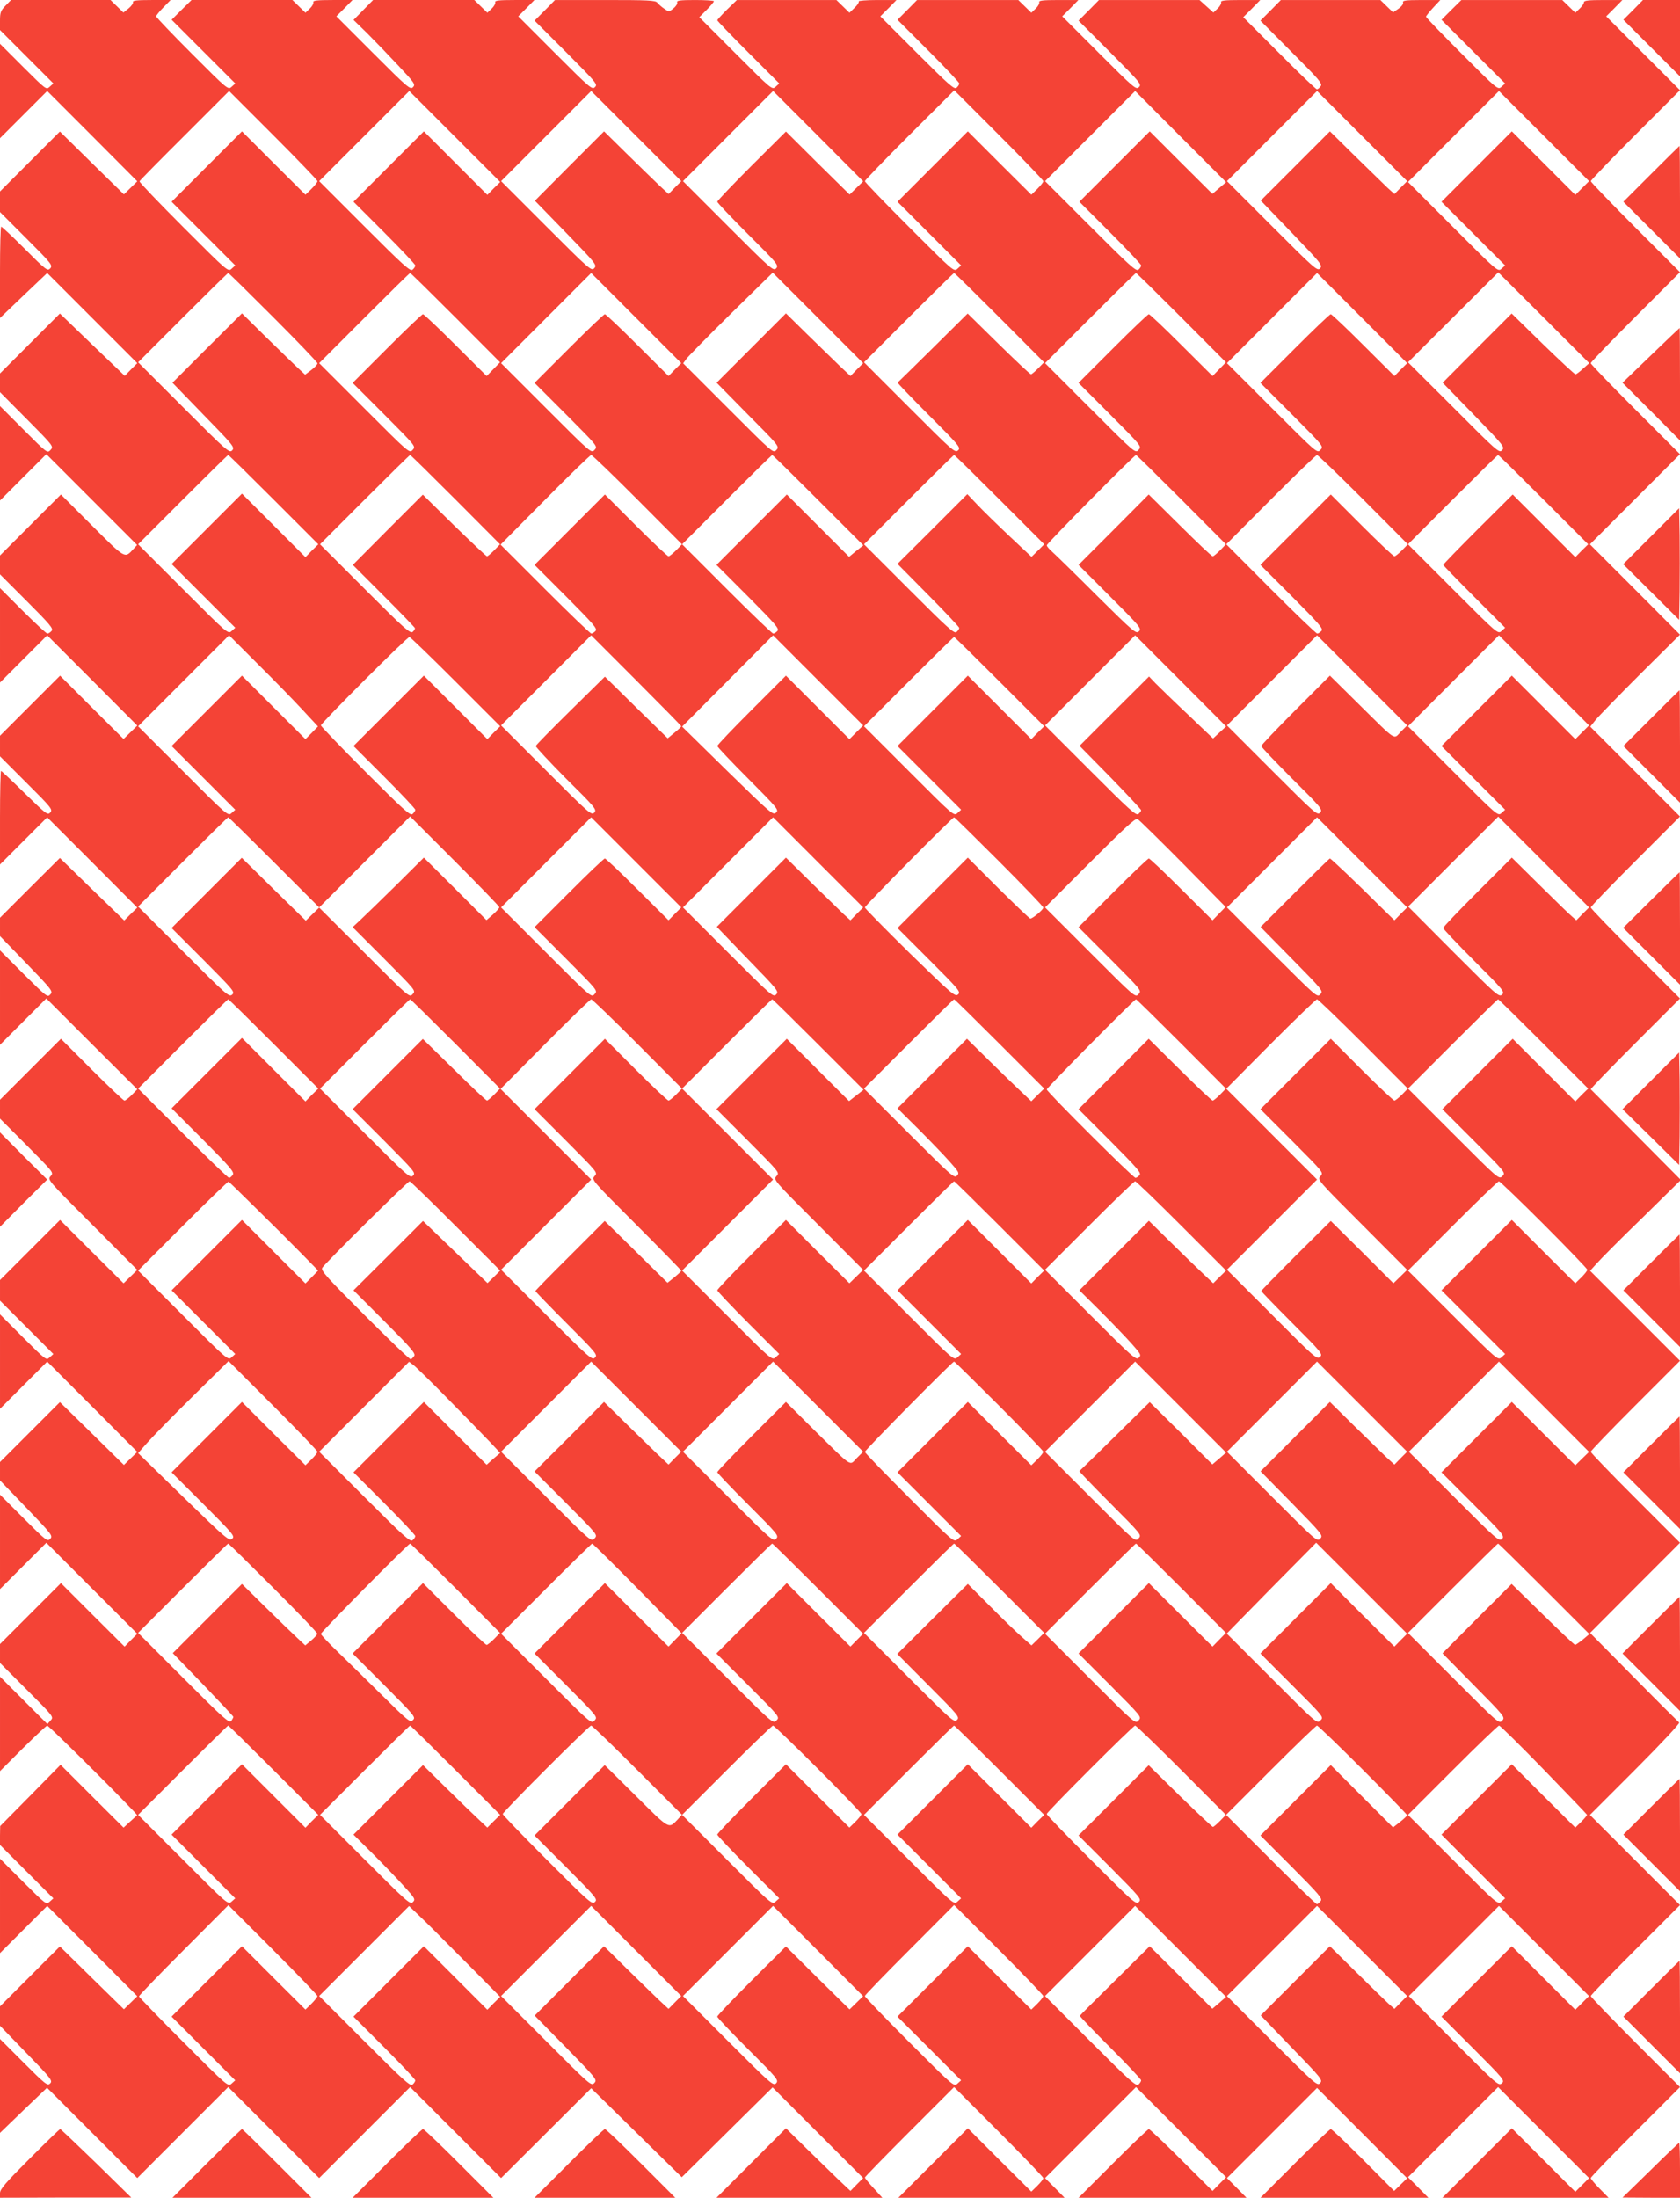 <?xml version="1.0" standalone="no"?>
<!DOCTYPE svg PUBLIC "-//W3C//DTD SVG 20010904//EN"
 "http://www.w3.org/TR/2001/REC-SVG-20010904/DTD/svg10.dtd">
<svg version="1.0" xmlns="http://www.w3.org/2000/svg"
 width="979pt" height="1280pt" viewBox="0 0 979 1280"
 preserveAspectRatio="xMidYMid meet">
<g transform="translate(0,1280) scale(0.1,-0.1)"
fill="#f44336" stroke="none">
<path d="M32 12767 c-28 -29 -32 -40 -32 -87 l0 -55 155 -155 156 -156 -21
-19 c-21 -19 -21 -18 -155 115 l-135 135 0 -275 0 -275 138 138 137 137 263
-263 262 -263 -39 -38 -39 -38 -187 183 -186 183 -174 -174 -175 -175 0 -60 0
-60 155 -155 c146 -146 153 -155 138 -173 -16 -17 -23 -12 -148 113 -71 71
-134 130 -138 130 -4 0 -7 -120 -7 -266 l0 -266 137 131 138 131 262 -262 263
-263 -37 -37 -36 -37 -189 181 -189 182 -175 -175 -174 -174 0 -55 0 -54 157
-158 c155 -156 156 -158 138 -178 -19 -21 -20 -20 -157 117 l-138 138 0 -275
0 -275 135 135 135 135 265 -265 264 -264 -22 -24 c-51 -55 -44 -59 -241 137
l-181 181 -178 -178 -177 -177 0 -55 0 -55 157 -157 c135 -135 155 -159 144
-172 -8 -9 -18 -16 -25 -16 -6 0 -70 60 -143 132 l-133 133 0 -275 0 -275 138
138 137 137 263 -263 262 -263 -40 -39 -40 -39 -185 184 -185 185 -175 -175
-175 -175 0 -60 0 -60 155 -155 c146 -145 153 -155 138 -172 -15 -17 -23 -11
-149 112 -72 71 -135 130 -138 130 -3 0 -6 -123 -6 -272 l0 -273 138 138 137
137 263 -263 262 -263 -38 -37 -38 -38 -188 182 -187 182 -175 -174 -174 -174
0 -53 0 -54 155 -160 c150 -155 155 -162 138 -180 -16 -18 -21 -14 -155 119
l-138 138 0 -275 0 -275 135 135 135 135 265 -265 265 -264 -32 -33 c-18 -18
-37 -33 -43 -33 -5 0 -91 81 -190 180 l-180 180 -177 -177 -178 -178 0 -55 0
-55 157 -157 c156 -157 157 -157 138 -178 -19 -21 -18 -22 243 -283 l262 -263
-40 -39 -40 -39 -185 184 -185 185 -175 -175 -175 -175 0 -60 0 -60 155 -155
156 -156 -21 -19 c-21 -19 -21 -18 -155 115 l-135 135 0 -275 0 -275 138 138
137 137 263 -263 262 -263 -39 -38 -39 -38 -186 183 -187 183 -175 -175 -174
-174 0 -53 0 -54 155 -161 c147 -153 154 -162 138 -179 -16 -18 -23 -13 -155
119 l-138 138 0 -275 0 -275 135 135 135 135 265 -265 265 -265 -37 -37 -37
-38 -186 185 -185 185 -178 -178 -177 -177 0 -55 0 -55 157 -157 c156 -156
157 -157 138 -178 l-19 -21 -138 138 -138 138 0 -275 0 -275 133 133 c73 72
137 132 142 132 12 0 531 -518 524 -522 -2 -2 -21 -19 -42 -38 l-37 -34 -184
183 -183 183 -176 -179 -176 -178 -1 -55 0 -55 155 -155 156 -156 -21 -19
c-21 -19 -21 -18 -155 115 l-135 135 0 -275 0 -275 138 138 137 137 263 -263
262 -263 -39 -38 -39 -38 -187 183 -186 183 -174 -174 -175 -175 0 -56 0 -57
154 -159 c145 -149 154 -161 138 -177 -15 -15 -26 -7 -154 121 l-138 138 0
-274 0 -273 137 132 137 131 263 -263 263 -263 265 265 265 265 265 -265 265
-265 265 265 265 265 265 -265 265 -265 263 262 262 261 264 -259 264 -259
265 262 264 261 264 -264 264 -264 -37 -37 -37 -38 -66 62 c-36 35 -120 117
-188 183 l-122 120 -203 -203 -202 -202 484 0 483 0 -51 56 c-28 30 -51 59
-51 62 0 4 117 124 260 267 l260 260 260 -260 c143 -143 260 -265 260 -270 0
-6 -16 -26 -35 -45 l-35 -34 -185 184 -185 185 -203 -203 -202 -202 485 0 484
0 -57 58 -57 57 265 265 265 265 262 -262 263 -263 -40 -40 -39 -40 -181 180
c-99 99 -185 180 -190 180 -6 0 -100 -90 -210 -200 l-200 -200 490 0 489 0
-57 58 -57 57 263 263 262 262 263 -263 262 -263 -38 -37 -38 -37 -179 180
c-99 99 -184 180 -190 180 -6 0 -100 -90 -210 -200 l-200 -200 490 0 489 0
-59 60 -60 60 263 263 262 262 265 -265 265 -265 -40 -40 -40 -40 -185 185
-185 185 -203 -203 -202 -202 485 0 484 0 -52 53 c-29 29 -52 57 -52 62 0 6
117 127 260 270 l260 260 -260 260 c-143 143 -260 265 -260 270 0 6 117 127
260 270 l260 260 -262 262 -263 263 265 265 c151 151 261 269 255 273 -5 4
-125 123 -265 265 l-254 257 262 263 262 262 -260 260 c-143 143 -260 264
-260 270 0 6 117 127 260 270 l260 260 -262 262 -262 262 39 43 c21 24 139
143 264 264 l226 222 -260 262 c-143 143 -262 263 -265 266 -2 3 114 123 258
267 l262 262 -260 260 c-143 143 -260 264 -260 270 0 6 117 127 260 270 l260
260 -262 262 -261 261 31 39 c17 21 134 141 261 268 l231 229 -262 263 -263
263 263 263 262 262 -260 260 c-143 143 -260 264 -260 270 0 6 117 127 260
270 l260 260 -260 260 c-143 143 -260 265 -260 270 0 5 117 127 260 270 l260
260 -215 215 -215 215 47 47 47 48 -112 0 c-86 0 -112 -3 -112 -13 0 -8 -11
-24 -25 -37 l-25 -24 -38 37 -38 37 -294 0 -294 0 -58 -57 -58 -58 185 -185
186 -186 -21 -19 c-21 -19 -22 -18 -230 190 -116 116 -210 213 -210 218 0 4
19 28 41 52 l42 45 -111 0 c-91 0 -110 -3 -106 -14 3 -8 -8 -23 -26 -36 l-32
-22 -37 36 -37 36 -290 0 -290 0 -59 -60 -60 -60 182 -183 c162 -162 181 -184
169 -199 -7 -10 -17 -18 -22 -18 -5 0 -104 94 -219 210 l-210 210 50 50 49 50
-117 0 c-91 0 -115 -3 -111 -13 2 -7 -7 -24 -20 -36 l-25 -24 -41 37 -40 36
-293 0 -293 0 -59 -60 -60 -60 185 -185 c175 -176 184 -186 167 -202 -16 -17
-28 -7 -232 197 l-215 215 47 47 47 48 -117 0 c-91 0 -115 -3 -111 -13 2 -7
-7 -24 -21 -37 l-25 -24 -38 37 -38 37 -295 0 -295 0 -57 -58 -57 -57 180
-180 c99 -99 180 -185 180 -191 0 -6 -7 -17 -16 -25 -13 -11 -44 16 -230 202
l-214 214 47 47 47 48 -112 0 c-62 0 -111 -4 -108 -8 3 -5 -8 -22 -24 -37
l-30 -29 -38 37 -38 37 -290 0 -290 0 -57 -55 c-31 -31 -57 -59 -57 -63 0 -4
81 -88 180 -187 l181 -181 -21 -19 c-21 -19 -22 -18 -233 193 l-212 212 43 43
c23 23 42 46 42 50 0 4 -49 7 -110 7 -89 0 -108 -3 -104 -14 3 -7 -7 -23 -22
-35 -26 -21 -26 -21 -54 -1 -15 10 -33 26 -40 35 -11 13 -53 15 -304 15 l-292
0 -59 -60 -60 -60 185 -185 c175 -176 184 -186 167 -202 -16 -17 -28 -7 -232
197 l-215 215 47 47 47 48 -117 0 c-91 0 -115 -3 -111 -13 2 -7 -7 -24 -21
-37 l-25 -24 -38 37 -38 37 -295 0 -295 0 -57 -58 -57 -58 81 -79 c44 -44 126
-129 181 -188 95 -101 100 -109 84 -125 -15 -15 -30 -3 -231 198 l-215 215 47
47 47 48 -117 0 c-91 0 -115 -3 -111 -13 2 -7 -7 -24 -21 -37 l-25 -24 -38 37
-38 37 -294 0 -294 0 -58 -57 -58 -58 185 -185 186 -186 -21 -19 c-21 -19 -22
-18 -230 190 -116 116 -210 214 -210 220 0 5 19 29 42 52 l42 43 -112 0 c-85
0 -110 -3 -107 -12 2 -7 -10 -24 -26 -37 l-30 -24 -38 37 -37 36 -290 0 -290
0 -32 -33z m1818 -1022 c0 -6 -16 -26 -35 -45 l-35 -34 -185 184 -185 185
-205 -205 -205 -205 185 -185 186 -186 -21 -19 c-21 -19 -22 -18 -280 240
-143 143 -259 264 -257 269 2 5 120 125 263 267 l259 259 257 -257 c142 -142
258 -263 258 -268z m1027 -42 l-37 -38 -185 185 -185 185 -205 -205 -205 -205
180 -180 c99 -99 180 -185 180 -191 0 -7 -7 -17 -16 -25 -13 -11 -51 23 -280
252 l-264 264 262 262 263 263 265 -265 265 -265 -38 -37z m1056 5 l-37 -38
-56 52 c-30 29 -115 111 -188 183 l-132 130 -202 -202 -201 -202 182 -187
c175 -180 181 -188 164 -206 -16 -18 -26 -10 -280 244 l-263 263 262 262 263
263 262 -262 263 -263 -37 -37z m835 299 l262 -263 -39 -38 -40 -39 -186 183
-185 184 -200 -199 c-110 -110 -200 -204 -200 -210 0 -6 81 -91 180 -190 171
-170 179 -180 163 -198 -16 -17 -29 -6 -280 245 l-263 263 262 262 c145 145
263 263 263 263 0 0 118 -118 263 -263z m1312 -262 c0 -6 -16 -26 -35 -45
l-35 -34 -185 184 -185 185 -205 -205 -205 -205 185 -185 186 -186 -21 -19
c-21 -19 -22 -18 -280 240 -143 143 -260 264 -260 270 0 5 117 126 260 269
l261 260 259 -259 c143 -143 260 -265 260 -270z m1025 -40 l-40 -34 -183 182
-182 182 -205 -205 -205 -205 180 -180 c99 -99 180 -185 180 -191 0 -7 -7 -17
-16 -25 -13 -11 -51 23 -280 252 l-264 264 262 262 263 263 265 -266 265 -265
-40 -34z m1058 3 l-37 -38 -41 37 c-22 21 -106 103 -188 183 l-147 145 -202
-202 -201 -201 181 -188 c172 -179 180 -189 165 -207 -16 -17 -30 -5 -280 245
l-263 263 262 262 263 263 262 -262 263 -263 -37 -37z m1057 -3 l-40 -40 -185
185 -185 185 -205 -205 -205 -205 185 -185 186 -186 -21 -19 c-21 -19 -22 -18
-283 243 l-262 262 265 265 265 265 262 -262 263 -263 -40 -40z m-7628 -752
c142 -142 258 -263 258 -269 0 -7 -16 -24 -36 -39 l-36 -27 -41 38 c-23 21
-106 102 -185 179 l-142 140 -203 -202 -202 -202 182 -188 c174 -178 182 -188
166 -206 -16 -17 -29 -6 -282 247 l-266 266 260 260 c143 143 262 260 265 260
3 0 121 -116 262 -257z m1063 -3 l259 -260 -39 -40 -39 -40 -181 180 c-99 99
-185 180 -190 180 -6 0 -100 -90 -210 -200 l-200 -200 185 -185 c183 -184 184
-184 165 -205 -19 -21 -19 -21 -282 242 l-263 263 262 262 c145 145 265 263
268 263 3 0 122 -117 265 -260z m1278 -302 l-37 -38 -181 180 c-99 99 -185
180 -190 180 -6 0 -100 -90 -210 -200 l-200 -200 185 -185 c183 -184 184 -184
165 -205 -19 -21 -19 -21 -282 242 l-263 263 262 262 263 263 262 -262 263
-263 -37 -37z m1060 0 l-37 -38 -66 62 c-36 35 -120 117 -188 183 l-122 120
-202 -202 -202 -202 183 -186 c182 -183 184 -185 165 -206 -18 -20 -20 -18
-280 242 l-263 263 19 26 c10 14 127 133 260 264 l243 238 263 -263 264 -264
-37 -37z m832 302 l259 -260 -34 -35 c-19 -19 -38 -35 -42 -35 -5 0 -90 80
-189 177 l-180 177 -202 -200 c-111 -109 -203 -200 -206 -202 -3 -1 79 -87
182 -190 179 -179 187 -189 170 -205 -18 -16 -32 -3 -283 248 l-265 265 260
260 c143 143 262 260 265 260 3 0 122 -117 265 -260z m1060 0 l259 -260 -39
-40 -39 -40 -181 180 c-99 99 -185 180 -190 180 -6 0 -100 -90 -210 -200
l-200 -200 185 -185 c183 -184 184 -184 165 -205 -19 -21 -19 -21 -282 242
l-263 263 262 262 c145 145 265 263 268 263 3 0 122 -117 265 -260z m1278
-302 l-37 -38 -181 180 c-99 99 -185 180 -190 180 -6 0 -100 -90 -210 -200
l-200 -200 185 -185 c183 -184 184 -184 165 -205 -19 -21 -19 -21 -282 242
l-263 263 262 262 263 263 262 -262 263 -263 -37 -37z m1062 5 c-19 -18 -39
-33 -44 -33 -5 0 -91 80 -191 177 l-181 177 -201 -201 -201 -202 182 -187
c175 -180 181 -188 164 -206 -16 -18 -26 -10 -282 247 l-266 265 263 262 263
262 265 -264 265 -265 -36 -32z m-7630 -763 l260 -260 -38 -37 -37 -38 -185
185 -185 185 -205 -205 -205 -205 185 -185 186 -186 -21 -19 c-21 -19 -22 -18
-283 243 l-262 262 260 260 c143 143 262 260 265 260 3 0 122 -117 265 -260z
m1060 0 l259 -260 -34 -35 c-19 -19 -38 -35 -42 -35 -4 0 -90 81 -191 179
l-183 180 -204 -204 -204 -205 179 -179 c99 -99 181 -184 183 -189 1 -5 -5
-15 -13 -22 -14 -12 -49 19 -278 248 l-262 262 260 260 c143 143 262 260 265
260 3 0 122 -117 265 -260z m1060 0 l259 -260 -34 -35 c-19 -19 -39 -35 -44
-35 -6 0 -92 81 -191 180 l-180 180 -205 -205 -205 -205 184 -184 c159 -160
183 -187 172 -200 -8 -9 -19 -16 -25 -16 -6 0 -128 117 -270 259 l-259 259
259 261 c142 144 264 261 269 261 6 0 127 -117 270 -260z m1053 -3 l263 -263
-42 -33 -41 -34 -182 182 -181 181 -205 -205 -205 -205 184 -184 c159 -160
183 -187 172 -200 -8 -9 -19 -16 -25 -16 -6 0 -128 117 -271 260 l-260 260
260 260 c143 143 262 260 265 260 3 0 123 -118 268 -263z m1057 3 l260 -260
-37 -37 -37 -36 -128 120 c-70 66 -155 149 -187 183 l-59 62 -203 -203 -204
-203 180 -182 c99 -100 180 -186 180 -191 0 -6 -7 -16 -16 -24 -13 -11 -50 22
-277 249 l-262 262 260 260 c143 143 262 260 265 260 3 0 122 -117 265 -260z
m1060 0 l259 -260 -34 -35 c-19 -19 -38 -35 -43 -35 -6 0 -91 81 -191 180
l-182 180 -204 -205 -205 -205 185 -185 c175 -175 184 -186 167 -202 -16 -16
-29 -6 -245 208 -125 125 -242 239 -259 254 -18 16 -33 33 -33 39 0 11 510
526 520 526 3 0 122 -117 265 -260z m1060 0 l259 -260 -34 -35 c-19 -19 -39
-35 -44 -35 -6 0 -92 81 -191 180 l-180 180 -205 -205 -205 -205 184 -184
c159 -160 183 -187 172 -200 -8 -9 -19 -16 -25 -16 -6 0 -128 117 -271 260
l-259 260 259 260 c143 143 264 260 270 260 5 0 127 -117 270 -260z m1050 0
l260 -260 -38 -37 -37 -38 -183 183 -182 182 -203 -202 c-111 -111 -202 -205
-202 -208 0 -2 81 -86 180 -185 l181 -181 -21 -19 c-21 -19 -22 -18 -283 243
l-262 262 260 260 c143 143 262 260 265 260 3 0 122 -117 265 -260z m-7233
-1223 l91 -98 -36 -37 -37 -37 -185 185 -185 185 -205 -205 -205 -205 185
-185 186 -186 -21 -19 c-21 -19 -22 -18 -283 243 l-262 262 265 265 265 265
168 -168 c93 -92 209 -211 259 -265z m2208 -97 c0 -3 -18 -20 -40 -38 l-39
-32 -183 179 -183 180 -200 -197 c-110 -108 -201 -201 -203 -207 -1 -5 79 -91
177 -190 172 -170 180 -180 164 -198 -16 -17 -29 -6 -280 245 l-263 263 262
262 263 263 262 -262 c145 -145 263 -265 263 -268z m1020 -35 l-40 -40 -185
185 -185 185 -200 -200 c-110 -110 -200 -204 -200 -210 0 -5 81 -91 180 -190
173 -174 180 -182 162 -198 -17 -16 -30 -5 -283 242 l-264 259 265 266 265
266 262 -262 263 -263 -40 -40z m2117 -1 l-38 -35 -147 140 c-81 76 -165 158
-187 180 l-39 41 -203 -202 -202 -202 180 -183 c98 -101 179 -187 179 -192 0
-5 -7 -14 -16 -22 -13 -11 -51 23 -280 252 l-264 264 262 262 263 263 265
-265 265 -266 -38 -35z m1056 4 c-44 -45 -19 -62 -246 162 l-167 165 -200
-200 c-110 -110 -200 -205 -200 -210 0 -6 81 -91 180 -190 171 -170 179 -180
163 -198 -16 -17 -29 -6 -280 245 l-263 263 262 262 263 263 262 -262 263
-263 -37 -37z m1057 -3 l-40 -40 -185 185 -185 185 -205 -205 -205 -205 185
-185 186 -186 -21 -19 c-21 -19 -22 -18 -283 243 l-262 262 265 265 265 265
262 -262 263 -263 -40 -40z m-6565 295 l260 -260 -38 -37 -37 -38 -185 185
-185 185 -205 -205 -205 -205 180 -180 c99 -99 180 -185 180 -191 0 -7 -7 -17
-16 -25 -13 -11 -50 22 -275 247 -142 142 -259 264 -259 269 0 13 502 515 516
515 5 0 126 -117 269 -260z m3170 0 l260 -260 -38 -37 -37 -38 -185 185 -185
185 -205 -205 -205 -205 185 -185 186 -186 -21 -19 c-21 -19 -22 -18 -283 243
l-262 262 260 260 c143 143 262 260 265 260 3 0 122 -117 265 -260z m-4228
-1052 l263 -263 265 265 265 265 260 -260 c143 -143 260 -264 260 -269 0 -5
-17 -24 -37 -42 l-38 -33 -182 182 -183 182 -162 -161 c-90 -88 -183 -179
-208 -202 l-45 -42 184 -184 c184 -185 185 -185 166 -206 -19 -21 -19 -21
-282 242 l-263 262 -39 -38 -39 -38 -187 183 -186 183 -204 -204 -205 -205
185 -185 c177 -178 185 -187 168 -203 -18 -16 -32 -3 -283 248 l-265 265 260
260 c143 143 262 260 265 260 3 0 123 -118 267 -262z m2336 -300 l-37 -38
-181 180 c-99 99 -185 180 -190 180 -6 0 -100 -90 -210 -200 l-200 -200 185
-185 c183 -184 184 -184 165 -205 -19 -21 -19 -21 -282 242 l-263 263 262 262
263 263 262 -262 263 -263 -37 -37z m1060 0 l-37 -38 -41 37 c-22 21 -106 103
-188 183 l-147 145 -202 -202 -201 -201 181 -188 c175 -180 182 -188 165 -206
-16 -18 -27 -9 -280 244 l-263 263 262 262 263 263 262 -262 263 -263 -37 -37z
m829 305 c142 -142 258 -263 258 -269 0 -12 -62 -64 -76 -64 -4 0 -88 80 -186
177 l-178 178 -205 -205 -205 -205 185 -185 c175 -175 185 -187 168 -202 -17
-15 -34 0 -281 240 -144 142 -262 261 -262 267 0 10 510 525 520 525 3 0 121
-116 262 -257z m1072 -13 l248 -252 -38 -39 -38 -39 -181 180 c-99 99 -185
180 -190 180 -6 0 -100 -90 -210 -200 l-200 -200 185 -185 c183 -184 184 -184
165 -205 -19 -21 -19 -21 -282 242 l-263 263 262 262 c203 203 265 260 277
253 9 -5 128 -122 265 -260z m1269 -292 l-37 -38 -86 84 c-124 124 -284 276
-290 276 -3 0 -95 -90 -205 -200 l-199 -199 183 -186 c180 -183 183 -186 165
-206 -18 -20 -21 -16 -281 243 l-263 263 262 262 263 263 262 -262 263 -263
-37 -37z m1060 0 l-37 -38 -25 22 c-15 12 -99 94 -189 183 l-162 160 -200
-200 c-110 -110 -200 -204 -200 -210 0 -5 81 -91 180 -190 173 -173 180 -182
163 -198 -18 -16 -32 -3 -283 248 l-264 265 262 262 263 262 264 -264 265
-265 -37 -37z m-7628 -758 l260 -260 -38 -37 -37 -38 -185 185 -185 185 -205
-205 -205 -205 184 -184 c160 -161 182 -187 173 -203 -7 -10 -16 -18 -22 -18
-6 0 -127 117 -270 260 l-260 260 260 260 c143 143 262 260 265 260 3 0 122
-117 265 -260z m1060 0 l259 -260 -34 -35 c-19 -19 -38 -35 -42 -35 -5 0 -91
81 -191 180 l-183 179 -204 -204 -205 -205 185 -185 c175 -176 184 -186 167
-202 -16 -17 -30 -5 -280 245 l-262 262 260 260 c143 143 262 260 265 260 3 0
122 -117 265 -260z m1060 0 l259 -260 -34 -35 c-19 -19 -39 -35 -44 -35 -6 0
-92 81 -191 180 l-180 180 -205 -205 -205 -205 185 -185 c183 -184 184 -184
165 -205 -19 -21 -18 -22 243 -283 144 -144 262 -265 262 -268 0 -3 -18 -20
-40 -38 l-40 -32 -183 180 -183 180 -202 -202 c-111 -110 -202 -203 -202 -206
0 -3 82 -88 182 -188 174 -174 182 -184 165 -200 -16 -17 -30 -4 -282 247
l-265 265 262 262 263 263 -264 264 -264 264 259 261 c143 144 264 261 269
261 6 0 127 -117 270 -260z m1053 -3 l264 -264 -42 -33 -42 -33 -181 181 -182
182 -205 -205 -205 -205 185 -185 c183 -184 184 -184 165 -205 -19 -21 -18
-22 243 -283 l262 -263 -40 -39 -40 -39 -185 184 -185 185 -200 -200 c-110
-110 -200 -204 -200 -210 0 -5 81 -91 180 -190 l181 -181 -21 -19 c-21 -19
-22 -18 -283 243 l-262 262 265 265 265 265 -265 265 -265 265 260 260 c143
143 262 260 265 260 3 0 124 -119 268 -263z m1057 3 l260 -260 -38 -37 -37
-37 -57 54 c-32 30 -117 112 -188 182 l-130 128 -203 -203 -202 -202 121 -120
c66 -66 148 -151 181 -188 57 -64 60 -69 44 -85 -15 -16 -33 1 -279 246 l-262
262 260 260 c143 143 262 260 265 260 3 0 122 -117 265 -260z m1060 0 l259
-260 -34 -35 c-19 -19 -38 -35 -43 -35 -6 0 -91 81 -191 180 l-182 180 -204
-205 -205 -205 184 -184 c159 -160 183 -187 172 -200 -8 -9 -18 -16 -24 -16
-14 0 -517 501 -517 515 0 10 510 525 520 525 3 0 122 -117 265 -260z m1060 0
l259 -260 -34 -35 c-19 -19 -39 -35 -44 -35 -6 0 -92 81 -191 180 l-180 180
-205 -205 -205 -205 185 -185 c183 -184 184 -184 165 -205 -19 -21 -18 -22
243 -283 l262 -263 -40 -39 -40 -39 -182 182 -183 181 -203 -201 c-111 -111
-202 -204 -202 -207 0 -3 81 -87 180 -186 173 -173 180 -182 162 -198 -17 -16
-30 -5 -280 246 l-262 262 263 263 262 262 -265 265 -264 264 259 261 c143
143 264 260 270 260 5 0 127 -117 270 -260z m1050 0 l260 -260 -38 -37 -37
-38 -183 183 -182 182 -205 -205 -205 -205 185 -185 c185 -185 185 -185 165
-205 -20 -20 -20 -20 -285 245 l-265 265 260 260 c143 143 262 260 265 260 3
0 122 -117 265 -260z m-7493 -967 c90 -88 206 -204 258 -257 l94 -96 -37 -38
-37 -37 -185 185 -185 185 -205 -205 -205 -205 185 -185 186 -186 -21 -19
c-21 -19 -22 -18 -283 243 l-262 262 260 260 c143 143 263 259 267 258 4 -2
80 -76 170 -165z m1153 -93 l260 -260 -37 -37 -37 -36 -188 181 -188 181 -202
-202 -203 -202 182 -182 c154 -154 181 -186 172 -200 -6 -9 -15 -18 -20 -20
-5 -2 -125 113 -268 256 -224 224 -257 261 -248 277 12 23 498 504 509 504 5
0 125 -117 268 -260z m3170 0 l260 -260 -38 -37 -37 -38 -185 185 -185 185
-205 -205 -205 -205 185 -185 186 -186 -21 -19 c-21 -19 -22 -18 -283 243
l-262 262 260 260 c143 143 262 260 265 260 3 0 122 -117 265 -260z m1060 0
l260 -260 -38 -37 -37 -37 -57 54 c-32 30 -117 112 -188 182 l-130 128 -203
-203 -202 -202 121 -120 c66 -66 148 -151 181 -188 57 -64 60 -69 44 -85 -15
-15 -34 1 -281 248 l-265 265 257 257 c142 142 262 258 268 258 6 0 127 -117
270 -260z m2112 8 c139 -139 253 -258 253 -263 0 -6 -16 -26 -35 -45 l-35 -34
-185 184 -185 185 -205 -205 -205 -205 185 -185 186 -186 -21 -19 c-21 -19
-22 -18 -283 243 l-262 262 260 260 c143 143 264 260 270 260 5 0 124 -114
262 -252z m-7147 -1323 c0 -6 -16 -26 -35 -45 l-35 -34 -185 184 -185 185
-205 -205 -205 -205 185 -185 c176 -176 185 -187 168 -202 -17 -15 -34 -1
-283 241 l-265 258 52 59 c28 32 146 153 263 268 l212 209 259 -259 c142 -142
259 -264 259 -269z m765 303 c99 -101 207 -211 240 -246 l60 -64 -40 -34 -39
-35 -183 183 -183 183 -205 -205 -205 -205 180 -180 c99 -99 180 -185 180
-191 0 -7 -7 -17 -16 -25 -13 -11 -51 23 -280 252 l-264 264 262 262 262 262
25 -19 c14 -10 107 -101 206 -202z m1318 -340 l-37 -38 -71 67 c-38 37 -123
120 -188 183 l-117 115 -202 -203 -203 -202 185 -185 c183 -184 184 -184 165
-205 -19 -21 -19 -21 -282 242 l-263 263 262 262 263 263 262 -262 263 -263
-37 -37z m1060 0 c-44 -45 -19 -62 -246 161 l-167 166 -200 -200 c-110 -110
-200 -204 -200 -209 0 -5 81 -90 180 -189 173 -173 180 -181 163 -199 -16 -18
-26 -10 -280 244 l-263 263 262 262 263 263 262 -262 263 -263 -37 -37z m829
305 c142 -142 258 -263 258 -268 0 -6 -16 -26 -35 -45 l-35 -34 -185 184 -185
185 -205 -205 -205 -205 185 -185 186 -186 -21 -19 c-21 -19 -22 -18 -280 240
-143 143 -260 264 -260 269 0 10 510 526 520 526 3 0 121 -116 262 -257z
m1283 -308 l-40 -34 -182 182 -183 181 -202 -199 c-112 -110 -205 -201 -208
-203 -2 -1 79 -86 180 -187 183 -184 184 -184 165 -205 -19 -21 -19 -21 -282
242 l-263 263 262 262 263 263 265 -265 265 -265 -40 -35z m1058 3 l-37 -38
-46 42 c-25 24 -109 106 -188 183 l-142 140 -202 -202 -202 -202 183 -186
c178 -182 182 -187 165 -206 -18 -20 -24 -14 -281 243 l-263 263 262 262 263
263 262 -262 263 -263 -37 -37z m835 299 l262 -263 -40 -39 -40 -39 -185 184
-185 185 -205 -205 -205 -205 185 -185 c176 -176 184 -186 168 -203 -17 -16
-31 -4 -280 245 l-263 263 262 262 c145 145 263 263 263 263 0 0 118 -118 263
-263z m-7406 -1054 c142 -142 258 -262 257 -268 0 -5 -16 -23 -35 -39 l-35
-29 -47 44 c-26 24 -109 104 -185 179 l-137 135 -202 -202 -201 -201 176 -182
c97 -101 177 -186 177 -189 0 -4 -6 -15 -12 -24 -12 -15 -43 13 -278 248
l-265 265 260 260 c143 143 262 260 265 260 3 0 121 -116 262 -257z m1063 -3
l259 -260 -34 -35 c-19 -19 -39 -35 -44 -35 -6 0 -92 81 -191 180 l-180 180
-205 -205 -205 -205 185 -185 c175 -176 184 -186 167 -202 -16 -17 -25 -10
-180 143 -89 88 -206 203 -259 254 -54 52 -98 99 -98 104 0 11 510 526 520
526 3 0 122 -117 265 -260z m1060 -1 l257 -261 -38 -39 -38 -39 -186 185 -185
185 -205 -205 -205 -205 185 -185 c183 -184 184 -184 165 -205 -19 -21 -19
-21 -282 242 l-263 263 262 262 c145 145 266 263 269 263 3 0 122 -117 264
-261z m1052 -1 l263 -263 -37 -37 -37 -38 -186 185 -185 185 -205 -205 -205
-205 185 -185 c185 -185 185 -185 165 -205 -20 -20 -20 -20 -285 245 l-265
265 260 260 c143 143 262 260 265 260 3 0 123 -118 267 -262z m1058 2 l260
-260 -37 -37 -37 -36 -58 51 c-32 28 -115 108 -185 179 l-128 128 -206 -204
-205 -204 183 -184 c174 -174 182 -184 165 -200 -16 -17 -30 -5 -280 245
l-262 262 260 260 c143 143 262 260 265 260 3 0 122 -117 265 -260z m1060 0
l259 -260 -39 -40 -39 -40 -186 185 -185 185 -205 -205 -205 -205 185 -185
c183 -184 184 -184 165 -205 -19 -21 -19 -21 -282 242 l-263 263 262 262 c145
145 265 263 268 263 3 0 122 -117 265 -260z m1278 -302 l-37 -38 -186 185
-185 185 -205 -205 -205 -205 185 -185 c185 -185 185 -185 165 -205 -20 -20
-20 -20 -283 243 l-263 263 260 265 261 264 265 -265 265 -265 -37 -37z m836
298 l263 -263 -38 -32 c-21 -17 -42 -31 -45 -31 -4 0 -89 80 -189 178 l-181
177 -202 -202 -201 -202 183 -186 c181 -183 183 -186 165 -206 -18 -20 -21
-17 -283 245 l-266 266 260 260 c143 143 262 260 265 260 3 0 124 -119 269
-264z m-7404 -1056 l260 -260 -38 -37 -37 -38 -185 185 -185 185 -205 -205
-205 -205 185 -185 186 -186 -21 -19 c-21 -19 -22 -18 -283 243 l-262 262 260
260 c143 143 262 260 265 260 3 0 122 -117 265 -260z m1060 0 l260 -260 -38
-37 -37 -37 -52 49 c-29 27 -114 109 -188 182 l-135 133 -203 -203 -202 -202
111 -110 c61 -61 142 -145 181 -188 67 -73 70 -79 54 -95 -15 -16 -33 0 -279
246 l-262 262 260 260 c143 143 262 260 265 260 3 0 122 -117 265 -260z m1060
0 l259 -259 -24 -27 c-54 -57 -46 -61 -243 135 l-183 181 -204 -205 -205 -205
185 -185 c175 -176 184 -186 167 -202 -16 -17 -30 -5 -277 242 -143 143 -260
264 -260 270 0 13 502 515 515 515 6 0 127 -117 270 -260z m1052 8 c139 -139
253 -258 253 -263 0 -6 -16 -26 -35 -45 l-35 -34 -185 184 -185 185 -200 -200
c-110 -110 -200 -204 -200 -210 0 -5 81 -91 180 -190 l181 -181 -21 -19 c-21
-19 -22 -18 -283 243 l-262 262 260 260 c143 143 264 260 270 260 5 0 124
-114 262 -252z m1058 -8 l260 -260 -38 -37 -37 -38 -185 185 -185 185 -205
-205 -205 -205 185 -185 186 -186 -21 -19 c-21 -19 -22 -18 -283 243 l-262
262 260 260 c143 143 262 260 265 260 3 0 122 -117 265 -260z m1060 0 l259
-260 -34 -35 c-19 -19 -37 -35 -42 -35 -4 0 -90 81 -191 179 l-183 180 -205
-205 -204 -204 185 -185 c175 -176 184 -186 167 -202 -16 -17 -30 -5 -277 242
-143 143 -260 264 -260 270 0 12 503 515 515 515 6 0 127 -117 270 -260z
m1057 3 c142 -142 258 -261 258 -265 0 -3 -18 -21 -41 -39 l-41 -32 -181 181
-182 182 -205 -205 -205 -205 182 -182 c162 -163 181 -185 169 -200 -7 -10
-17 -18 -22 -18 -5 0 -126 117 -269 260 l-260 260 260 260 c143 143 264 260
270 260 5 0 126 -116 267 -257z m1054 1 c137 -141 250 -259 252 -263 1 -4 -14
-22 -33 -41 l-35 -34 -185 184 -185 185 -205 -205 -205 -205 185 -185 186
-186 -21 -19 c-21 -19 -22 -18 -283 243 l-262 262 260 260 c143 143 265 260
271 260 6 0 123 -115 260 -256z m-7146 -1319 c0 -6 -16 -26 -35 -45 l-35 -34
-185 184 -185 185 -205 -205 -205 -205 185 -185 186 -186 -21 -19 c-21 -19
-22 -18 -280 240 -143 143 -260 264 -260 268 0 5 117 126 261 270 l260 261
260 -260 c142 -142 259 -264 259 -269z m789 273 c69 -69 160 -160 201 -202
l75 -76 -38 -37 -37 -38 -185 185 -185 185 -205 -205 -205 -205 180 -180 c99
-99 180 -185 180 -191 0 -7 -7 -17 -16 -25 -13 -11 -51 23 -280 252 l-264 264
262 262 262 262 65 -62 c36 -34 121 -119 190 -189z m1294 -310 l-37 -38 -56
52 c-30 29 -115 111 -188 183 l-132 130 -202 -202 -202 -202 183 -186 c178
-182 182 -187 165 -206 -18 -20 -24 -14 -281 243 l-263 263 262 262 263 263
262 -262 263 -263 -37 -37z m835 299 l262 -263 -39 -38 -40 -39 -186 183 -185
184 -200 -199 c-110 -110 -200 -204 -200 -210 0 -6 81 -91 180 -190 171 -170
179 -180 163 -198 -16 -17 -29 -6 -280 245 l-263 263 262 262 c145 145 263
263 263 263 0 0 118 -118 263 -263z m1312 -262 c0 -6 -16 -26 -35 -45 l-35
-34 -185 184 -185 185 -205 -205 -205 -205 185 -185 186 -186 -21 -19 c-21
-19 -22 -18 -280 240 -143 143 -260 264 -260 270 0 5 117 126 260 269 l260
261 260 -260 c143 -143 260 -265 260 -270z m1025 -40 l-40 -34 -182 182 -183
182 -202 -200 c-112 -110 -204 -202 -205 -205 -2 -3 78 -86 177 -185 99 -99
180 -185 180 -191 0 -6 -7 -17 -16 -25 -13 -11 -51 23 -280 252 l-264 264 262
262 263 263 265 -265 265 -265 -40 -35z m1058 3 l-37 -38 -36 32 c-19 18 -104
100 -188 183 l-152 150 -202 -202 -201 -201 181 -188 c174 -179 181 -188 165
-206 -16 -18 -27 -8 -280 244 l-263 263 262 262 263 263 262 -262 263 -263
-37 -37z m1057 -3 l-40 -40 -185 185 -185 185 -205 -205 -205 -205 185 -185
c180 -180 185 -187 167 -203 -19 -17 -28 -8 -281 245 l-261 263 262 262 263
263 262 -262 263 -263 -40 -40z"/>
<path d="M9517 12742 l-57 -57 165 -165 165 -165 0 223 0 222 -108 0 -108 0
-57 -58z"/>
<path d="M9622 11787 l-162 -162 165 -165 165 -165 0 328 c0 180 -1 327 -3
327 -1 0 -75 -73 -165 -163z"/>
<path d="M9620 10730 l-165 -159 168 -168 167 -168 0 328 c0 180 -1 327 -2
327 -2 -1 -77 -72 -168 -160z"/>
<path d="M9622 9677 l-163 -163 163 -162 163 -162 3 166 c1 91 1 237 0 325
l-3 159 -163 -163z"/>
<path d="M9622 8617 l-162 -162 165 -165 165 -165 0 328 c0 180 -1 327 -3 327
-1 0 -75 -73 -165 -163z"/>
<path d="M9622 7558 l-163 -162 166 -166 165 -165 0 328 c0 180 -1 327 -2 327
-2 0 -76 -73 -166 -162z"/>
<path d="M9620 6505 l-165 -165 165 -162 165 -163 3 168 c1 93 1 240 0 328
l-3 159 -165 -165z"/>
<path d="M0 5930 l0 -275 137 138 138 137 -138 137 -137 138 0 -275z"/>
<path d="M9622 5447 l-162 -162 165 -165 165 -165 0 328 c0 180 -1 327 -3 327
-1 0 -75 -73 -165 -163z"/>
<path d="M9622 4387 l-162 -162 165 -165 165 -165 0 328 c0 180 -1 327 -3 327
-1 0 -75 -73 -165 -163z"/>
<path d="M9620 3335 l-165 -165 168 -168 167 -167 0 333 c0 182 -1 332 -3 332
-1 0 -76 -74 -167 -165z"/>
<path d="M9622 2277 l-162 -162 165 -165 165 -165 0 328 c0 180 -1 327 -3 327
-1 0 -75 -73 -165 -163z"/>
<path d="M9622 1217 l-162 -162 165 -165 165 -165 0 328 c0 180 -1 327 -3 327
-1 0 -75 -73 -165 -163z"/>
<path d="M172 227 c-139 -139 -172 -177 -172 -200 l0 -27 383 1 382 0 -204
200 c-113 109 -207 199 -210 199 -4 0 -84 -78 -179 -173z"/>
<path d="M1205 200 l-200 -200 405 0 405 0 -200 200 c-110 110 -202 200 -205
200 -3 0 -95 -90 -205 -200z"/>
<path d="M2255 200 l-200 -200 410 0 410 0 -200 200 c-110 110 -204 200 -210
200 -6 0 -100 -90 -210 -200z"/>
<path d="M3315 200 l-200 -200 410 0 410 0 -200 200 c-110 110 -204 200 -210
200 -6 0 -100 -90 -210 -200z"/>
<path d="M9618 160 l-163 -159 168 -1 167 0 0 160 c0 88 -2 160 -5 160 -2 0
-78 -72 -167 -160z"/>
</g>
</svg>
